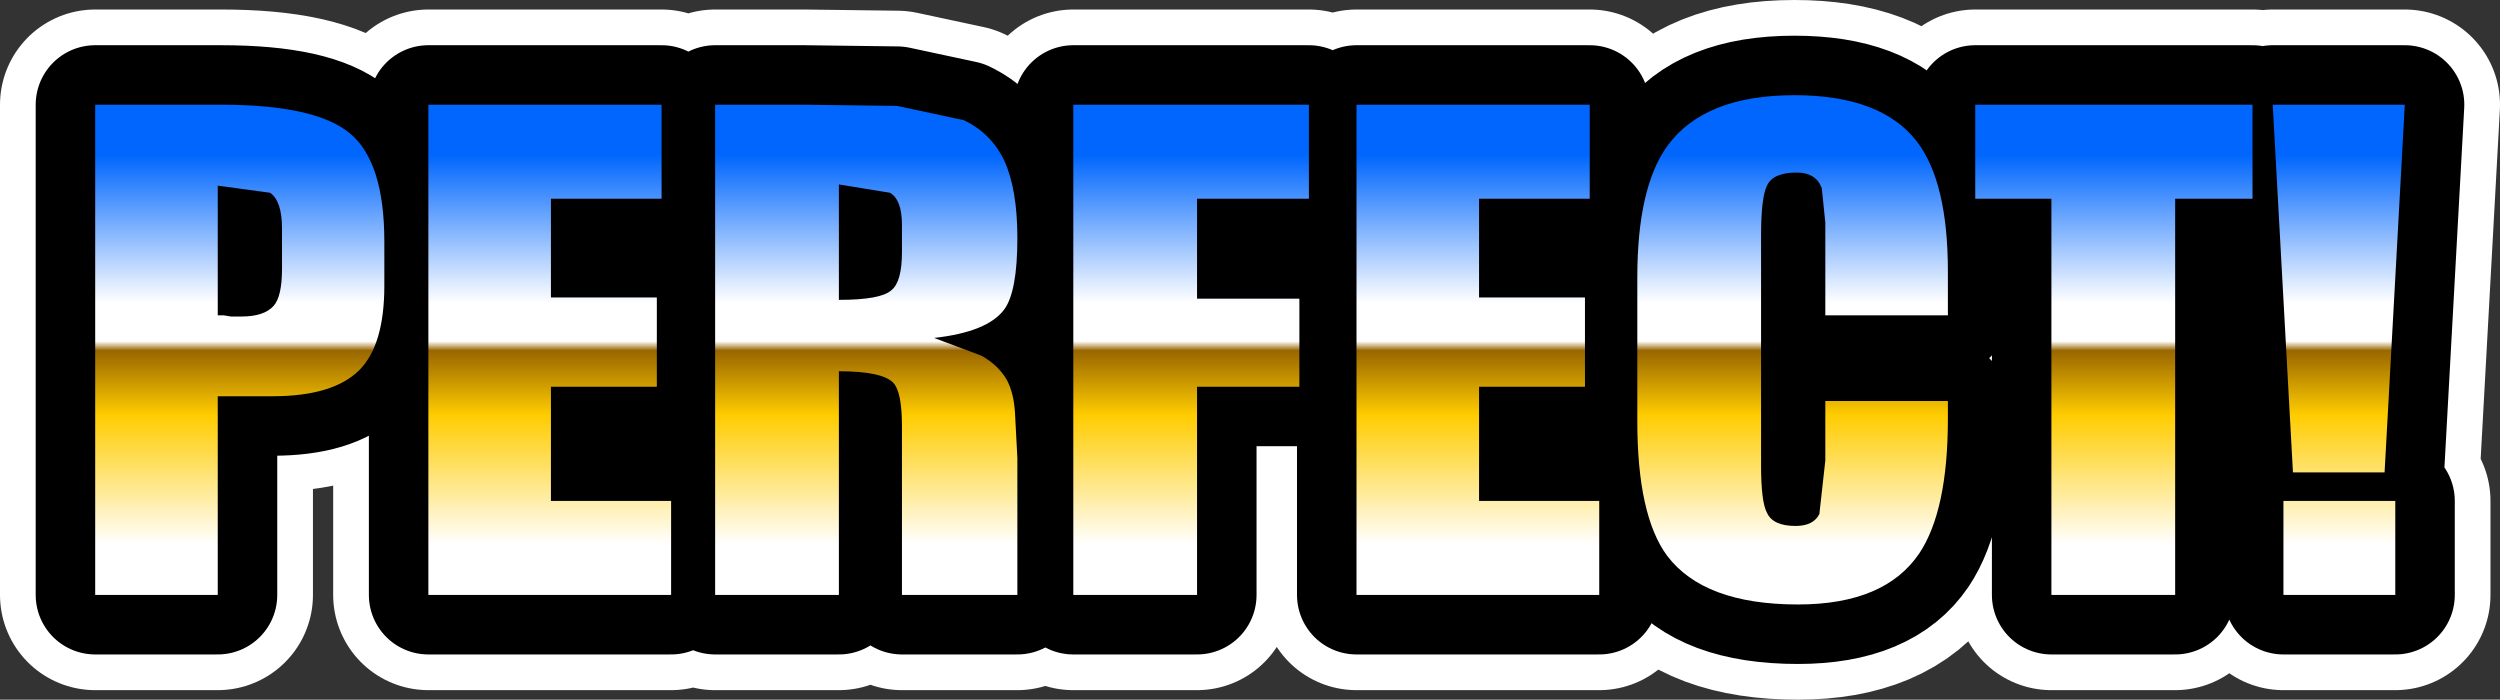 <?xml version="1.0" encoding="UTF-8" standalone="no"?>
<svg xmlns:xlink="http://www.w3.org/1999/xlink" height="29.4px" width="105.05px" xmlns="http://www.w3.org/2000/svg">
  <rect width="100%" height="100%" fill="#333333" stroke="none"/>
  <g transform="matrix(1.0, 0.0, 0.0, 1.0, 45.9, 14.7)">
    <path d="M54.75 6.35 L54.75 10.3 50.05 10.3 50.05 6.35 54.75 6.35 M49.6 -10.3 L55.15 -10.3 54.3 5.15 50.45 5.15 49.6 -10.3 M37.1 -6.35 L37.1 -10.3 48.75 -10.3 48.75 -6.35 45.5 -6.35 45.5 10.3 40.3 10.3 40.3 -6.35 37.1 -6.35 M29.6 -7.45 Q28.6 -7.45 28.35 -6.9 28.1 -6.4 28.1 -4.8 L28.1 4.85 Q28.1 6.4 28.35 6.85 28.6 7.4 29.55 7.4 30.3 7.4 30.55 6.9 L30.8 4.65 30.8 2.15 35.95 2.15 35.95 2.9 Q35.95 6.75 34.75 8.55 33.3 10.7 29.65 10.7 25.7 10.7 24.15 8.65 22.9 6.95 22.9 3.0 L22.9 -3.05 Q22.9 -6.8 24.15 -8.55 25.7 -10.7 29.5 -10.7 33.15 -10.7 34.65 -8.75 35.95 -7.05 35.95 -3.3 L35.95 -1.45 30.8 -1.45 30.8 -5.35 30.65 -6.8 Q30.4 -7.45 29.6 -7.45 M16.25 -6.35 L16.25 -2.2 20.7 -2.2 20.7 1.55 16.25 1.55 16.25 6.35 21.3 6.35 21.3 10.3 11.1 10.3 11.1 -10.3 20.9 -10.3 20.9 -6.35 16.25 -6.35 M4.4 -6.35 L4.4 -2.15 8.7 -2.15 8.7 1.55 4.4 1.55 4.4 10.3 -0.8 10.3 -0.8 -10.3 9.1 -10.3 9.1 -6.35 4.4 -6.35 M-36.6 -10.3 Q-32.65 -10.3 -31.2 -9.1 -29.75 -7.9 -29.75 -4.55 L-29.75 -2.7 Q-29.75 -0.2 -30.8 0.85 -31.9 1.95 -34.45 1.95 L-36.75 1.95 -36.75 10.3 -41.9 10.3 -41.9 -10.3 -36.6 -10.3 M-36.75 -1.45 L-36.5 -1.45 -36.2 -1.4 -35.75 -1.4 Q-34.8 -1.4 -34.4 -1.85 -34.05 -2.25 -34.05 -3.4 L-34.05 -5.1 Q-34.05 -6.25 -34.55 -6.6 L-36.75 -6.9 -36.75 -1.45 M-15.85 -10.3 L-12.1 -10.3 -8.2 -10.25 -5.4 -9.65 Q-4.25 -9.1 -3.7 -7.95 -3.15 -6.75 -3.15 -4.7 -3.15 -2.45 -3.7 -1.7 -4.4 -0.75 -6.65 -0.5 L-4.65 0.25 Q-3.95 0.65 -3.6 1.25 -3.3 1.8 -3.25 2.65 L-3.15 4.55 -3.15 10.3 -8.0 10.3 -8.0 3.2 Q-8.0 1.8 -8.35 1.4 -8.8 0.9 -10.65 0.9 L-10.65 10.3 -15.85 10.3 -15.85 -10.3 M-10.65 -6.95 L-10.65 -2.1 Q-8.9 -2.1 -8.45 -2.5 -8.0 -2.85 -8.0 -4.1 L-8.0 -5.25 Q-8.0 -6.3 -8.5 -6.6 L-10.65 -6.95 M-22.75 -6.35 L-22.75 -2.2 -18.3 -2.2 -18.3 1.55 -22.75 1.55 -22.75 6.35 -17.7 6.35 -17.7 10.3 -27.9 10.3 -27.9 -10.3 -18.1 -10.3 -18.1 -6.35 -22.75 -6.35" fill="url(#gradient0)" fill-rule="evenodd" stroke="none"/>
    <path d="M4.4 -6.35 L9.1 -6.35 9.1 -10.3 -0.8 -10.3 -0.8 10.3 4.4 10.3 4.4 1.55 8.7 1.55 8.7 -2.15 4.4 -2.15 4.4 -6.35 M16.25 -6.35 L20.9 -6.35 20.9 -10.3 11.1 -10.3 11.1 10.3 21.3 10.3 21.3 6.35 16.25 6.35 16.25 1.55 20.7 1.55 20.7 -2.2 16.25 -2.2 16.25 -6.35 M29.6 -7.45 Q30.4 -7.45 30.65 -6.8 L30.8 -5.35 30.8 -1.45 35.95 -1.45 35.95 -3.3 Q35.95 -7.05 34.65 -8.75 33.15 -10.7 29.5 -10.7 25.7 -10.7 24.15 -8.55 22.9 -6.8 22.9 -3.05 L22.9 3.0 Q22.9 6.95 24.15 8.65 25.7 10.7 29.65 10.7 33.3 10.7 34.75 8.55 35.95 6.75 35.95 2.9 L35.95 2.15 30.8 2.15 30.8 4.65 30.55 6.9 Q30.3 7.4 29.55 7.4 28.6 7.4 28.35 6.85 28.1 6.4 28.1 4.85 L28.1 -4.8 Q28.1 -6.4 28.35 -6.9 28.6 -7.45 29.6 -7.45 M37.1 -6.35 L40.3 -6.35 40.3 10.3 45.5 10.3 45.5 -6.35 48.75 -6.35 48.75 -10.3 37.1 -10.3 37.1 -6.35 M49.6 -10.3 L50.45 5.15 54.3 5.15 55.15 -10.3 49.6 -10.3 M54.75 6.35 L50.05 6.35 50.05 10.3 54.75 10.3 54.75 6.35 M-22.75 -6.35 L-18.1 -6.35 -18.1 -10.3 -27.9 -10.3 -27.9 10.3 -17.7 10.3 -17.7 6.35 -22.75 6.35 -22.75 1.55 -18.3 1.55 -18.3 -2.2 -22.75 -2.2 -22.75 -6.35 M-10.65 -6.95 L-8.5 -6.6 Q-8.0 -6.3 -8.0 -5.25 L-8.0 -4.1 Q-8.0 -2.85 -8.45 -2.5 -8.9 -2.1 -10.65 -2.1 L-10.65 -6.95 M-15.85 -10.3 L-15.85 10.3 -10.65 10.3 -10.65 0.9 Q-8.8 0.9 -8.35 1.4 -8.0 1.8 -8.0 3.2 L-8.0 10.3 -3.15 10.3 -3.15 4.55 -3.25 2.65 Q-3.3 1.8 -3.6 1.25 -3.95 0.65 -4.65 0.25 L-6.65 -0.5 Q-4.4 -0.75 -3.7 -1.7 -3.15 -2.45 -3.15 -4.7 -3.15 -6.75 -3.7 -7.95 -4.25 -9.1 -5.4 -9.65 L-8.2 -10.25 -12.1 -10.3 -15.85 -10.3" fill="none" stroke="#ffffff" stroke-linecap="round" stroke-linejoin="round" stroke-width="8.0"/>
    <path d="M-36.75 -1.45 L-36.75 -6.9 -34.55 -6.6 Q-34.05 -6.25 -34.05 -5.1 L-34.05 -3.4 Q-34.05 -2.25 -34.4 -1.85 -34.8 -1.4 -35.75 -1.4 L-36.2 -1.4 -36.5 -1.45 -36.75 -1.45 M-36.6 -10.3 L-41.9 -10.3 -41.9 10.3 -36.75 10.3 -36.75 1.95 -34.45 1.95 Q-31.9 1.95 -30.8 0.85 -29.75 -0.2 -29.75 -2.7 L-29.75 -4.55 Q-29.75 -7.9 -31.2 -9.1 -32.65 -10.3 -36.6 -10.3" fill="none" stroke="#ffffff" stroke-linecap="round" stroke-linejoin="round" stroke-width="8.0"/>
    <path d="M-10.65 -6.95 L-10.65 -2.1 Q-8.9 -2.1 -8.45 -2.5 -8.0 -2.85 -8.0 -4.1 L-8.0 -5.25 Q-8.0 -6.3 -8.5 -6.6 L-10.65 -6.95 M-15.85 -10.3 L-12.1 -10.3 -8.2 -10.25 -5.4 -9.65 Q-4.25 -9.1 -3.7 -7.95 -3.15 -6.75 -3.15 -4.7 -3.15 -2.45 -3.7 -1.7 -4.4 -0.75 -6.65 -0.5 L-4.65 0.25 Q-3.95 0.65 -3.6 1.25 -3.3 1.8 -3.25 2.65 L-3.15 4.55 -3.15 10.3 -8.0 10.3 -8.0 3.2 Q-8.0 1.8 -8.35 1.4 -8.8 0.9 -10.65 0.9 L-10.65 10.3 -15.85 10.3 -15.85 -10.3 M-22.75 -6.35 L-22.75 -2.2 -18.3 -2.2 -18.3 1.55 -22.75 1.55 -22.75 6.35 -17.7 6.35 -17.7 10.3 -27.9 10.3 -27.9 -10.3 -18.1 -10.3 -18.1 -6.35 -22.75 -6.35 M-36.6 -10.3 Q-32.65 -10.3 -31.2 -9.1 -29.75 -7.9 -29.75 -4.55 L-29.75 -2.7 Q-29.75 -0.2 -30.8 0.85 -31.9 1.95 -34.45 1.95 L-36.75 1.95 -36.75 10.3 -41.9 10.3 -41.9 -10.3 -36.6 -10.3 M-36.2 -1.4 L-35.75 -1.4 Q-34.8 -1.4 -34.4 -1.85 -34.05 -2.25 -34.05 -3.4 L-34.05 -5.1 Q-34.05 -6.25 -34.55 -6.6 L-36.75 -6.9 -36.75 -1.45 -36.5 -1.45 -36.2 -1.4 M50.05 10.3 L50.05 6.35 54.75 6.35 54.75 10.3 50.05 10.3 M49.6 -10.3 L55.15 -10.3 54.3 5.15 50.45 5.15 49.6 -10.3 M40.3 -6.35 L37.1 -6.35 37.1 -10.3 48.75 -10.3 48.75 -6.35 45.5 -6.35 45.5 10.3 40.3 10.3 40.3 -6.35 M28.35 -6.9 Q28.1 -6.4 28.1 -4.8 L28.1 4.85 Q28.1 6.4 28.35 6.85 28.6 7.4 29.55 7.4 30.3 7.4 30.55 6.9 L30.8 4.65 30.8 2.15 35.95 2.15 35.95 2.9 Q35.95 6.75 34.75 8.55 33.3 10.7 29.65 10.7 25.7 10.7 24.15 8.65 22.9 6.95 22.9 3.0 L22.9 -3.05 Q22.9 -6.8 24.15 -8.55 25.7 -10.7 29.5 -10.7 33.15 -10.7 34.65 -8.75 35.95 -7.05 35.95 -3.3 L35.95 -1.45 30.8 -1.45 30.8 -5.35 30.65 -6.8 Q30.4 -7.45 29.6 -7.45 28.6 -7.45 28.35 -6.9 M16.25 -6.35 L16.25 -2.2 20.7 -2.2 20.7 1.55 16.25 1.55 16.25 6.35 21.3 6.35 21.3 10.3 11.1 10.3 11.1 -10.3 20.9 -10.3 20.9 -6.35 16.25 -6.35 M9.1 -6.35 L4.4 -6.35 4.4 -2.15 8.7 -2.15 8.7 1.55 4.4 1.55 4.4 10.3 -0.8 10.3 -0.8 -10.3 9.1 -10.3 9.1 -6.35" fill="url(#gradient1)" fill-rule="evenodd" stroke="none"/>
    <path d="M9.1 -6.35 L9.1 -10.3 -0.8 -10.3 -0.8 10.3 4.4 10.3 4.4 1.55 8.7 1.55 8.7 -2.15 4.4 -2.15 4.4 -6.35 9.1 -6.35 M16.25 -6.35 L20.9 -6.35 20.9 -10.3 11.1 -10.3 11.1 10.3 21.3 10.3 21.3 6.35 16.25 6.35 16.25 1.55 20.7 1.55 20.7 -2.2 16.25 -2.2 16.25 -6.35 M28.35 -6.9 Q28.6 -7.45 29.6 -7.45 30.4 -7.45 30.65 -6.8 L30.8 -5.35 30.8 -1.45 35.95 -1.45 35.95 -3.3 Q35.95 -7.05 34.65 -8.75 33.15 -10.7 29.5 -10.7 25.7 -10.7 24.15 -8.55 22.9 -6.8 22.9 -3.05 L22.9 3.0 Q22.9 6.95 24.15 8.65 25.7 10.7 29.65 10.7 33.3 10.7 34.75 8.55 35.95 6.75 35.95 2.9 L35.95 2.15 30.8 2.15 30.8 4.65 30.55 6.9 Q30.3 7.4 29.55 7.4 28.6 7.4 28.35 6.85 28.1 6.4 28.1 4.85 L28.1 -4.8 Q28.1 -6.4 28.35 -6.9 M40.3 -6.35 L40.3 10.3 45.5 10.3 45.5 -6.35 48.75 -6.35 48.75 -10.3 37.1 -10.3 37.1 -6.35 40.3 -6.35 M49.6 -10.3 L50.45 5.15 54.3 5.15 55.15 -10.3 49.6 -10.3 M50.05 10.3 L54.75 10.3 54.75 6.35 50.05 6.35 50.05 10.3 M-36.2 -1.4 L-36.5 -1.45 -36.75 -1.45 -36.75 -6.9 -34.55 -6.6 Q-34.05 -6.25 -34.05 -5.1 L-34.05 -3.4 Q-34.05 -2.25 -34.4 -1.85 -34.8 -1.4 -35.75 -1.4 L-36.2 -1.4 M-36.6 -10.3 L-41.9 -10.3 -41.9 10.3 -36.75 10.3 -36.75 1.95 -34.45 1.95 Q-31.9 1.95 -30.8 0.85 -29.75 -0.2 -29.75 -2.7 L-29.75 -4.55 Q-29.75 -7.9 -31.2 -9.1 -32.65 -10.3 -36.6 -10.3 M-22.75 -6.35 L-18.1 -6.35 -18.1 -10.3 -27.9 -10.3 -27.9 10.3 -17.7 10.3 -17.7 6.35 -22.75 6.35 -22.75 1.55 -18.3 1.55 -18.3 -2.2 -22.75 -2.2 -22.75 -6.35 M-15.85 -10.3 L-15.85 10.3 -10.65 10.3 -10.65 0.9 Q-8.8 0.9 -8.35 1.4 -8.0 1.8 -8.0 3.2 L-8.0 10.3 -3.15 10.3 -3.15 4.55 -3.25 2.65 Q-3.3 1.8 -3.6 1.25 -3.95 0.65 -4.65 0.25 L-6.65 -0.5 Q-4.4 -0.75 -3.7 -1.7 -3.15 -2.45 -3.15 -4.7 -3.15 -6.75 -3.7 -7.95 -4.25 -9.1 -5.4 -9.65 L-8.2 -10.25 -12.1 -10.3 -15.85 -10.3 M-10.65 -6.95 L-8.5 -6.6 Q-8.0 -6.3 -8.0 -5.25 L-8.0 -4.1 Q-8.0 -2.85 -8.45 -2.5 -8.9 -2.1 -10.65 -2.1 L-10.65 -6.95" fill="none" stroke="#000000" stroke-linecap="round" stroke-linejoin="round" stroke-width="5.0"/>
    <path d="M-15.85 -10.3 L-12.1 -10.3 -8.2 -10.25 -5.4 -9.65 Q-4.25 -9.1 -3.7 -7.95 -3.15 -6.75 -3.15 -4.7 -3.15 -2.45 -3.7 -1.7 -4.4 -0.75 -6.65 -0.5 L-4.65 0.25 Q-3.95 0.65 -3.6 1.25 -3.3 1.8 -3.25 2.65 L-3.15 4.55 -3.15 10.3 -8.0 10.3 -8.0 3.2 Q-8.0 1.8 -8.35 1.4 -8.8 0.9 -10.65 0.9 L-10.65 10.3 -15.85 10.3 -15.85 -10.3 M-10.65 -6.95 L-10.65 -2.1 Q-8.9 -2.1 -8.45 -2.5 -8.0 -2.85 -8.0 -4.1 L-8.0 -5.25 Q-8.0 -6.3 -8.5 -6.6 L-10.65 -6.95 M-22.75 -6.35 L-22.75 -2.2 -18.3 -2.2 -18.3 1.55 -22.75 1.55 -22.75 6.35 -17.7 6.35 -17.7 10.3 -27.9 10.3 -27.9 -10.3 -18.1 -10.3 -18.1 -6.35 -22.75 -6.35 M-36.6 -10.3 Q-32.65 -10.3 -31.2 -9.1 -29.75 -7.9 -29.75 -4.55 L-29.75 -2.7 Q-29.75 -0.2 -30.8 0.85 -31.9 1.95 -34.45 1.95 L-36.75 1.95 -36.75 10.3 -41.9 10.3 -41.9 -10.3 -36.6 -10.3 M-36.5 -1.45 L-36.2 -1.4 -35.75 -1.4 Q-34.8 -1.4 -34.4 -1.85 -34.05 -2.25 -34.05 -3.4 L-34.05 -5.1 Q-34.05 -6.25 -34.55 -6.6 L-36.75 -6.9 -36.75 -1.45 -36.5 -1.45 M54.75 6.35 L54.75 10.3 50.05 10.3 50.05 6.35 54.75 6.35 M49.6 -10.3 L55.15 -10.3 54.3 5.15 50.45 5.15 49.6 -10.3 M37.1 -6.35 L37.1 -10.3 48.75 -10.3 48.75 -6.35 45.5 -6.35 45.5 10.3 40.3 10.3 40.3 -6.35 37.1 -6.35 M24.15 -8.55 Q25.7 -10.7 29.5 -10.7 33.15 -10.7 34.65 -8.75 35.95 -7.05 35.95 -3.3 L35.95 -1.45 30.8 -1.45 30.8 -5.35 30.65 -6.8 Q30.4 -7.45 29.6 -7.45 28.6 -7.45 28.35 -6.9 28.1 -6.4 28.1 -4.8 L28.1 4.85 Q28.1 6.4 28.35 6.85 28.6 7.4 29.55 7.4 30.3 7.4 30.55 6.9 L30.8 4.65 30.8 2.15 35.95 2.15 35.95 2.9 Q35.95 6.75 34.75 8.55 33.3 10.7 29.65 10.7 25.7 10.7 24.15 8.65 22.9 6.95 22.9 3.0 L22.9 -3.05 Q22.9 -6.8 24.15 -8.55 M16.25 -6.35 L16.25 -2.2 20.7 -2.2 20.7 1.55 16.25 1.55 16.25 6.35 21.3 6.35 21.3 10.3 11.1 10.3 11.1 -10.3 20.9 -10.3 20.9 -6.35 16.25 -6.35 M4.4 -6.35 L4.4 -2.15 8.7 -2.15 8.7 1.55 4.4 1.55 4.4 10.3 -0.8 10.3 -0.8 -10.3 9.1 -10.3 9.1 -6.35 4.4 -6.35" fill="url(#gradient2)" fill-rule="evenodd" stroke="none"/>
  </g>
  <defs>
    <linearGradient gradientTransform="matrix(0.0, 0.01, -0.013, 0.0, -3.6, 0.0)" gradientUnits="userSpaceOnUse" id="gradient0" spreadMethod="pad" x1="-819.2" x2="819.2">
      <stop offset="0.0" stop-color="#0066fd"/>
      <stop offset="0.38" stop-color="#ffffff"/>
      <stop offset="0.478" stop-color="#ffffff"/>
      <stop offset="0.502" stop-color="#996600"/>
      <stop offset="0.667" stop-color="#ffcc00"/>
      <stop offset="1.0" stop-color="#ffffff"/>
    </linearGradient>
    <linearGradient gradientTransform="matrix(0.0, 0.01, -0.013, 0.0, -3.6, 0.0)" gradientUnits="userSpaceOnUse" id="gradient1" spreadMethod="pad" x1="-819.2" x2="819.2">
      <stop offset="0.0" stop-color="#0066fd"/>
      <stop offset="0.38" stop-color="#ffffff"/>
      <stop offset="0.478" stop-color="#ffffff"/>
      <stop offset="0.502" stop-color="#996600"/>
      <stop offset="0.667" stop-color="#ffcc00"/>
      <stop offset="1.0" stop-color="#ffffff"/>
    </linearGradient>
    <linearGradient gradientTransform="matrix(0.0, 0.01, -0.013, 0.0, -3.6, 0.0)" gradientUnits="userSpaceOnUse" id="gradient2" spreadMethod="pad" x1="-819.2" x2="819.2">
      <stop offset="0.0" stop-color="#0066fd"/>
      <stop offset="0.38" stop-color="#ffffff"/>
      <stop offset="0.478" stop-color="#ffffff"/>
      <stop offset="0.502" stop-color="#996600"/>
      <stop offset="0.667" stop-color="#ffcc00"/>
      <stop offset="1.0" stop-color="#ffffff"/>
    </linearGradient>
  </defs>
</svg>
